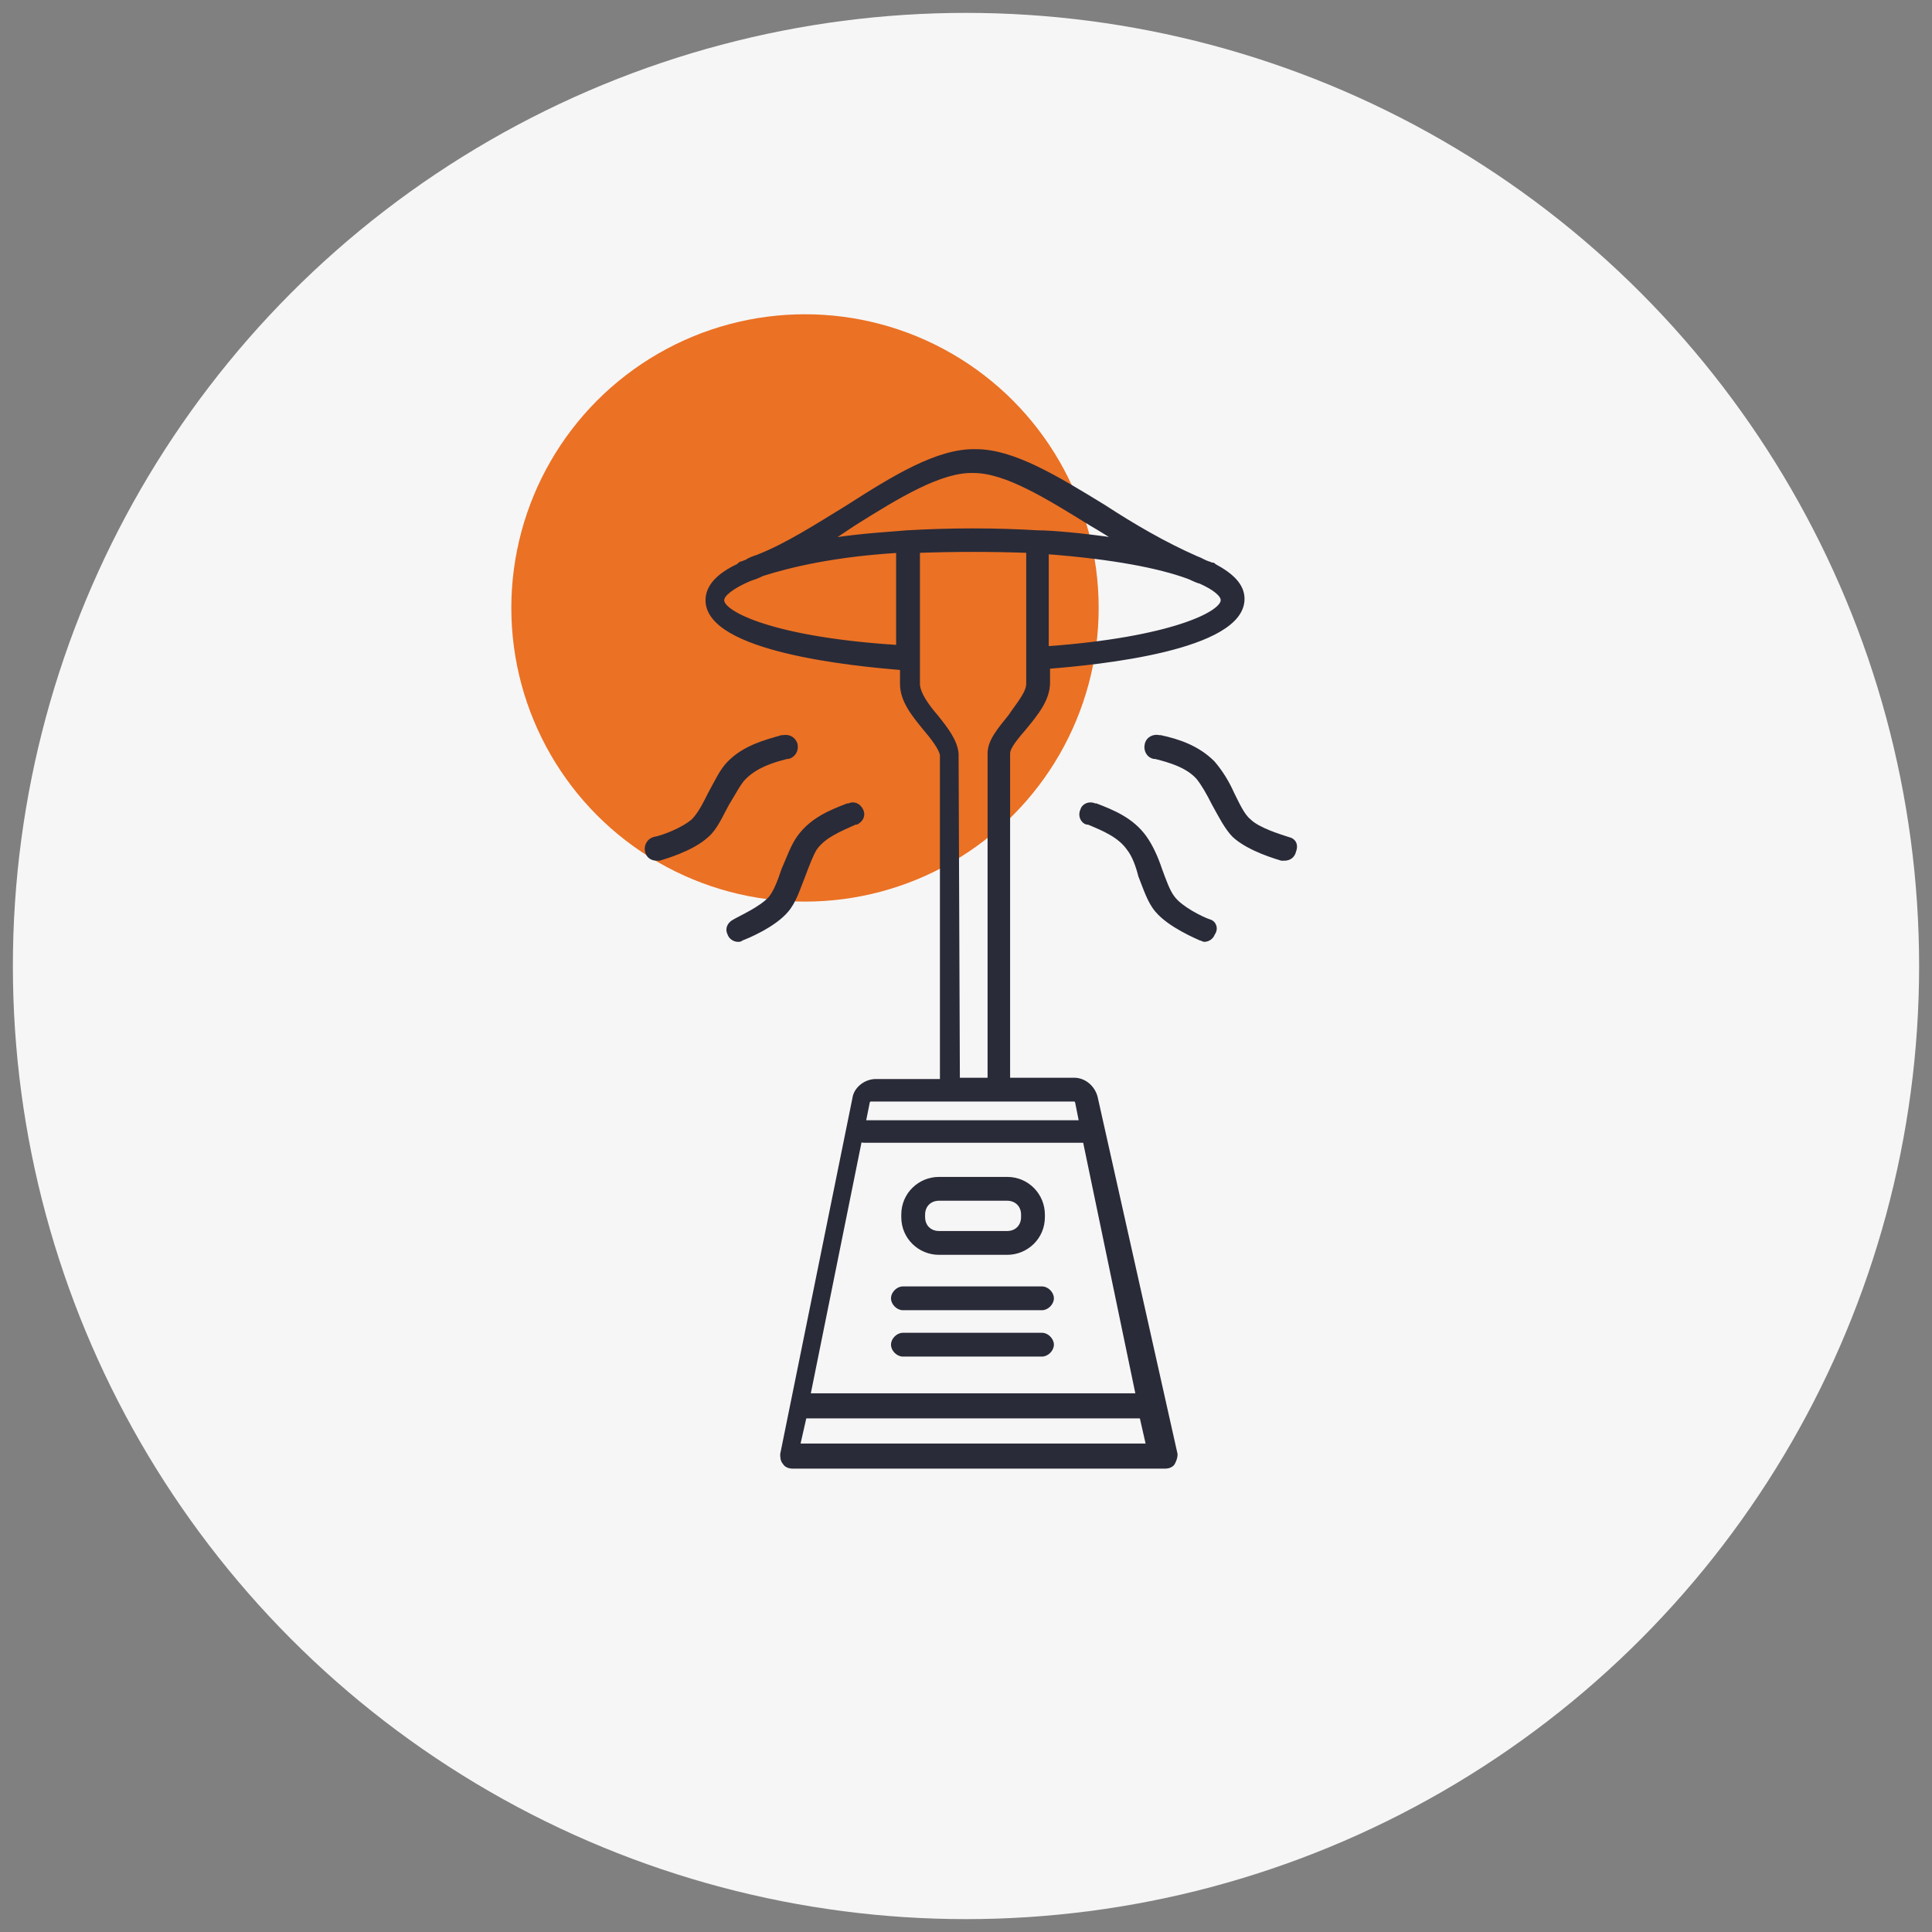 <?xml version="1.0" encoding="utf-8"?>
<!-- Generator: Adobe Illustrator 24.0.2, SVG Export Plug-In . SVG Version: 6.00 Build 0)  -->
<svg version="1.1" id="Laag_1" xmlns="http://www.w3.org/2000/svg" xmlns:xlink="http://www.w3.org/1999/xlink" x="0px" y="0px"
	 viewBox="0 0 150 150" style="enable-background:new 0 0 150 150;" xml:space="preserve">
<rect x="0" y="0" width="150" height="150" fill="#808080" stroke="none"/>
<style type="text/css">
	.st0{fill:#F6F6F6;}
	.st1{fill:#EB7125;}
	.st2{fill:#2A2B39;stroke:#2A2B39;stroke-miterlimit:10;}
	.st3{fill:#2A2B39;}
	.st4{fill:#2A2B39;stroke:#2A2B39;stroke-width:0.25;stroke-linecap:round;stroke-linejoin:round;stroke-miterlimit:10;}
</style>
<g>
	<g>
		<circle class="st0" cx="75" cy="75" r="74"/>
	</g>
	<g>
		<circle class="st1" cx="62.5" cy="47.2" r="22.8"/>
	</g>
	<g>
		<path class="st4" d="M85.1,85.2c-0.2-0.8-0.9-1.4-1.7-1.4h-5.1l0-25.3c0-0.5,0.7-1.3,1.3-2c0.9-1.1,1.8-2.2,1.8-3.5v-1.2
			c3.8-0.3,15.1-1.4,15.1-5.3c0-1.1-0.9-1.9-2.2-2.6c-0.1-0.1-0.1-0.1-0.2-0.1c-0.1,0-0.2-0.1-0.3-0.1c-0.3-0.1-0.6-0.3-0.9-0.4
			c-2.5-1.1-4.9-2.5-7.2-4c-3.6-2.2-7-4.3-9.9-4.3c-3-0.1-6.5,2.1-10.1,4.4c-2.3,1.4-4.6,2.9-6.9,3.8c-0.3,0.1-0.6,0.2-0.9,0.4
			c-0.1,0-0.2,0.1-0.3,0.1c-0.1,0-0.2,0.1-0.3,0.2c-1.5,0.7-2.4,1.6-2.4,2.7c0,3.9,11.4,5,15.1,5.3v1.2c0,1.3,0.9,2.4,1.8,3.5
			c0.6,0.7,1.2,1.5,1.3,2l0,25.3h-5.1c-0.8,0-1.6,0.6-1.7,1.4l-5.6,27.6c0,0.2,0,0.5,0.2,0.7c0.1,0.2,0.4,0.3,0.6,0.3h29
			c0.2,0,0.5-0.1,0.6-0.3c0.1-0.2,0.2-0.4,0.2-0.7L85.1,85.2z M94.9,46.6c0,1-4,3-13.6,3.7v-7.4c5.2,0.4,8.7,1.1,10.9,1.9
			c0.3,0.1,0.6,0.3,1,0.4C94.3,45.7,94.9,46.2,94.9,46.6z M66.3,40.7c3.5-2.2,6.8-4.2,9.3-4.1c2.5,0,5.7,2,9.1,4.1
			c0.7,0.4,1.3,0.8,2,1.2c-2.7-0.4-5.1-0.6-6.1-0.6c-3.3-0.2-6.8-0.2-10.2,0c-1,0.1-3.3,0.2-5.9,0.6C65.1,41.5,65.7,41.1,66.3,40.7z
			 M56.1,46.6c0-0.4,0.7-1,2.1-1.6c0.3-0.1,0.6-0.2,1-0.4c2.2-0.7,5.6-1.5,10.5-1.8v7.4C60.1,49.6,56.1,47.6,56.1,46.6z M74.3,58.5
			c-0.1-1-0.8-1.9-1.6-2.9c-0.7-0.8-1.4-1.8-1.4-2.5V42.8c2.8-0.1,5.7-0.1,8.5,0v10.3c0,0.7-0.8,1.6-1.4,2.5c-0.8,1-1.6,1.9-1.6,2.9
			c0,0,0,0,0,0l0,25.3h-2.4L74.3,58.5C74.3,58.5,74.3,58.5,74.3,58.5z M67.6,85.4h15.8c0.1,0,0.2,0.1,0.2,0.2l0.3,1.5H67.2
			c0,0,0,0-0.1,0l0.3-1.5C67.4,85.5,67.5,85.4,67.6,85.4z M66.8,88.5c0.1,0.1,0.2,0.1,0.4,0.1h17l4.1,19.7H62.8L66.8,88.5z
			 M62,112.2l0.5-2.2h26.1l0.5,2.2H62z"/>
		<path class="st4" d="M72.9,97.3h5.3c1.5,0,2.8-1.2,2.8-2.8v-0.2c0-1.5-1.2-2.8-2.8-2.8h-5.3c-1.5,0-2.8,1.2-2.8,2.8v0.2
			C70.1,96.1,71.4,97.3,72.9,97.3z M71.7,94.3c0-0.7,0.5-1.2,1.2-1.2h5.3c0.7,0,1.2,0.5,1.2,1.2v0.2c0,0.7-0.5,1.2-1.2,1.2h-5.3
			c-0.7,0-1.2-0.5-1.2-1.2V94.3z"/>
		<path class="st4" d="M70.1,101.6h10.8c0.4,0,0.8-0.4,0.8-0.8c0-0.4-0.4-0.8-0.8-0.8H70.1c-0.4,0-0.8,0.4-0.8,0.8
			C69.3,101.2,69.7,101.6,70.1,101.6z"/>
		<path class="st4" d="M70.1,105.2h10.8c0.4,0,0.8-0.4,0.8-0.8c0-0.4-0.4-0.8-0.8-0.8H70.1c-0.4,0-0.8,0.4-0.8,0.8
			C69.3,104.8,69.7,105.2,70.1,105.2z"/>
		<path class="st4" d="M57.8,60.4c0.9-0.9,2.1-1.3,3.3-1.6l0.1,0c0.4-0.1,0.7-0.5,0.6-1c-0.1-0.4-0.5-0.7-1-0.6l-0.1,0
			c-1.4,0.4-2.9,0.8-4.1,2c-0.6,0.6-1,1.5-1.5,2.4c-0.4,0.8-0.8,1.6-1.3,2.1c-0.8,0.7-2.4,1.3-3,1.4c-0.4,0.1-0.7,0.5-0.6,1
			c0.1,0.4,0.4,0.6,0.8,0.6c0.1,0,0.1,0,0.2,0c0.3-0.1,2.5-0.7,3.7-1.8c0.7-0.6,1.1-1.6,1.6-2.5C57,61.6,57.4,60.8,57.8,60.4z"/>
		<path class="st4" d="M61.1,70.7c0.6-0.7,0.9-1.7,1.3-2.7c0.3-0.8,0.6-1.6,0.9-2.1c0.7-1,2-1.5,3.1-2l0.1,0c0.4-0.2,0.6-0.6,0.4-1
			c-0.2-0.4-0.6-0.6-1-0.4l-0.1,0c-1.3,0.5-2.8,1.1-3.8,2.5c-0.5,0.7-0.8,1.6-1.2,2.5c-0.3,0.9-0.6,1.7-1,2.2
			c-0.7,0.8-2.3,1.5-2.8,1.8c-0.4,0.2-0.6,0.6-0.4,1c0.1,0.3,0.4,0.5,0.7,0.5c0.1,0,0.2,0,0.3-0.1C57.9,72.8,60.1,71.9,61.1,70.7z"
			/>
		<path class="st4" d="M100,65.1c-0.6-0.2-2.3-0.7-3-1.4c-0.5-0.4-0.9-1.3-1.3-2.1c-0.4-0.9-0.9-1.7-1.5-2.4c-1.2-1.2-2.7-1.7-4.1-2
			l-0.1,0c-0.4-0.1-0.9,0.1-1,0.6c-0.1,0.4,0.1,0.9,0.6,1l0.1,0c1.2,0.3,2.5,0.7,3.3,1.6c0.4,0.5,0.8,1.2,1.2,2
			c0.5,0.9,1,1.9,1.6,2.5c1.2,1.1,3.4,1.7,3.7,1.8c0.1,0,0.1,0,0.2,0c0.4,0,0.7-0.2,0.8-0.6C100.7,65.6,100.5,65.2,100,65.1z"/>
		<path class="st4" d="M93.9,71.5c-0.6-0.2-2.2-1-2.8-1.8c-0.4-0.5-0.7-1.4-1-2.2c-0.3-0.9-0.7-1.8-1.2-2.5c-1-1.4-2.5-2-3.8-2.5
			l-0.1,0c-0.4-0.2-0.9,0-1,0.4c-0.2,0.4,0,0.9,0.4,1l0.1,0c1.2,0.5,2.4,1,3.1,2c0.4,0.5,0.7,1.3,0.9,2.1c0.4,1,0.7,2,1.3,2.7
			c1,1.2,3.2,2.1,3.4,2.2c0.1,0,0.2,0.1,0.3,0.1c0.3,0,0.6-0.2,0.7-0.5C94.5,72.1,94.3,71.6,93.9,71.5z"/>
	</g>
</g>
</svg>
